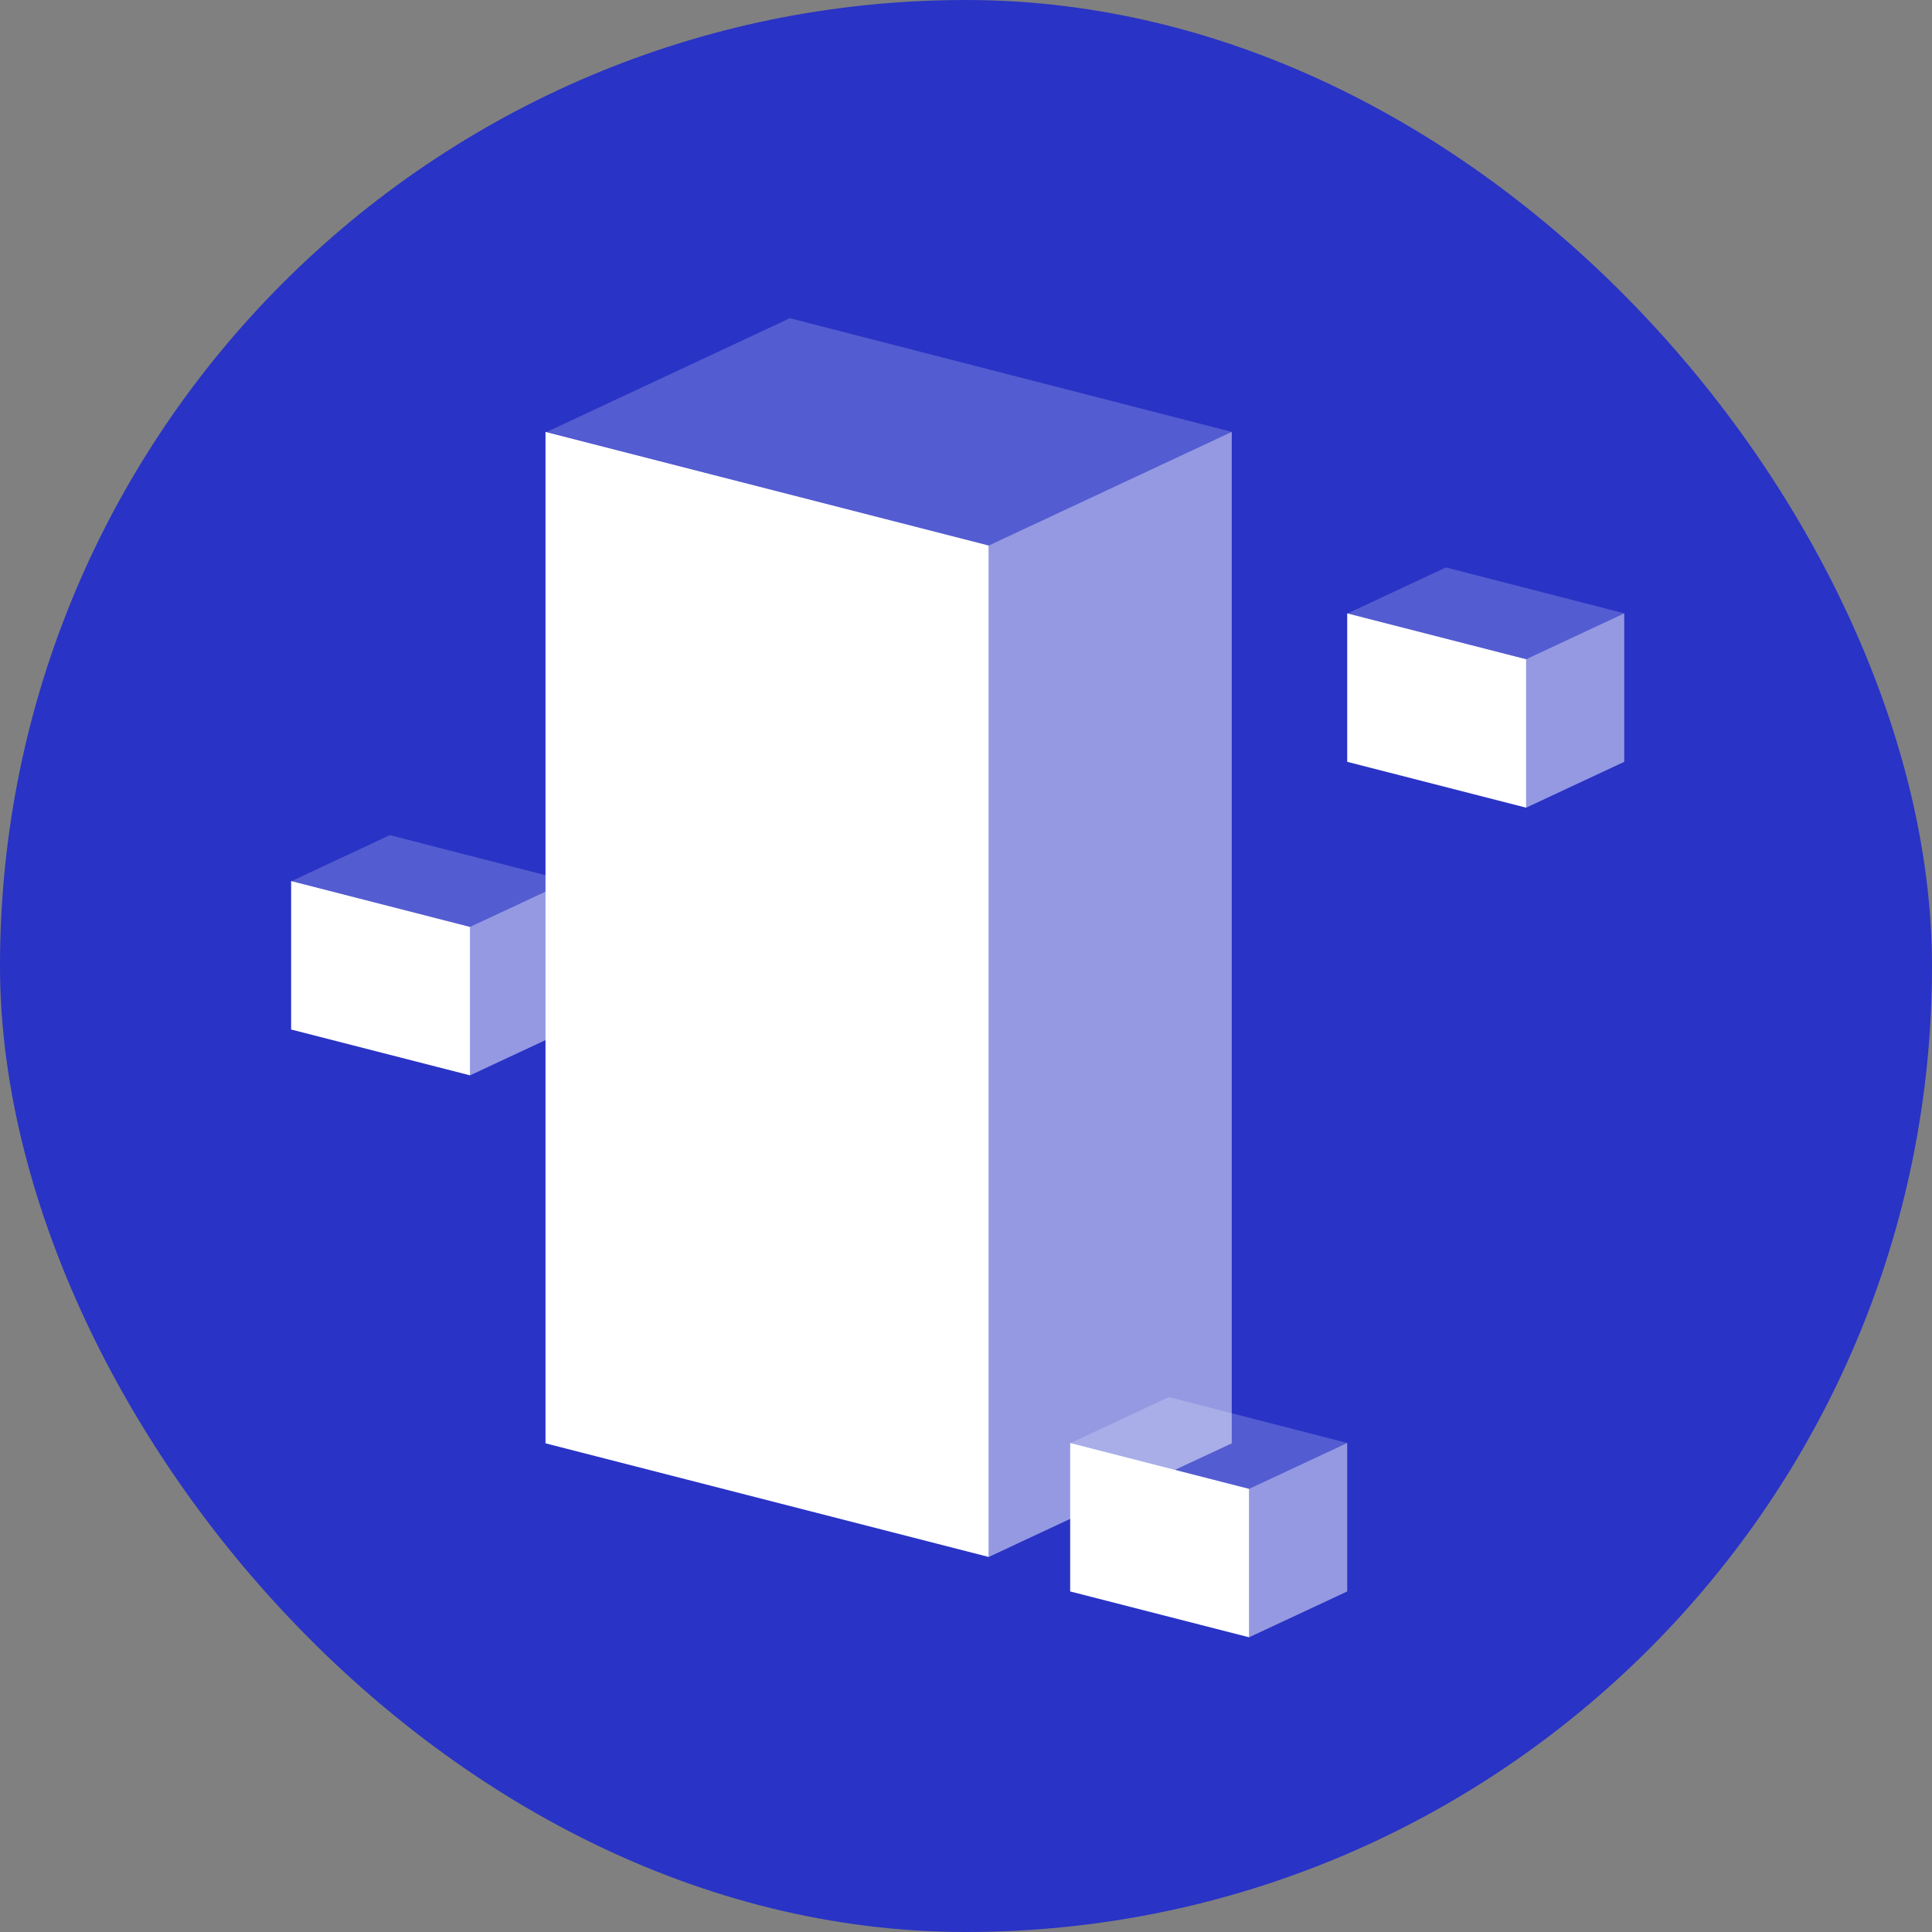 <svg xmlns="http://www.w3.org/2000/svg" width="170" height="170" viewBox="0 0 170 170">
  <rect x="0" y="0" width="170" height="170" fill="#808080" stroke="none"/>
  <g id="Gruppe_192" data-name="Gruppe 192" transform="translate(19696 8462)">
    <rect id="Rechteck_418" data-name="Rechteck 418" width="170" height="170" rx="85" transform="translate(-19696 -8462)" fill="#2933c5"/>
    <path id="Pfad_266" data-name="Pfad 266" d="M0-10,39,0V89L0,79Z" transform="translate(-19648 -8414)" fill="#fff"/>
    <path id="Pfad_267" data-name="Pfad 267" d="M21.385-10,0,0V89L21.385,79Z" transform="translate(-19609 -8414)" fill="#fff" opacity="0.5"/>
    <path id="Pfad_268" data-name="Pfad 268" d="M21.385-10,0,0-38.881-10-17.5-20Z" transform="translate(-19609 -8414)" fill="#fff" opacity="0.2"/>
    <path id="Pfad_272" data-name="Pfad 272" d="M0-10,15.747-5.962V7.1L0,3.065Z" transform="translate(-19577.457 -8398.031)" fill="#fff"/>
    <path id="Pfad_273" data-name="Pfad 273" d="M8.635-10,0-5.962V7.1L8.635,3.065Z" transform="translate(-19561.715 -8398.031)" fill="#fff" opacity="0.5"/>
    <path id="Pfad_274" data-name="Pfad 274" d="M-14.547-15.962l-8.635,4.038-15.7-4.038L-30.246-20Z" transform="translate(-19538.527 -8392.07)" fill="#fff" opacity="0.2"/>
    <path id="Pfad_275" data-name="Pfad 275" d="M0-10,15.747-5.962V7.1L0,3.065Z" transform="translate(-19601.834 -8325.031)" fill="#fff"/>
    <path id="Pfad_276" data-name="Pfad 276" d="M8.635-10,0-5.962V7.1L8.635,3.065Z" transform="translate(-19586.092 -8325.031)" fill="#fff" opacity="0.5"/>
    <path id="Pfad_277" data-name="Pfad 277" d="M-14.547-15.962l-8.635,4.038-15.7-4.038L-30.246-20Z" transform="translate(-19562.904 -8319.07)" fill="#fff" opacity="0.2"/>
    <path id="Pfad_278" data-name="Pfad 278" d="M0-10,15.747-5.962V7.1L0,3.065Z" transform="translate(-19670.383 -8374.477)" fill="#fff"/>
    <path id="Pfad_279" data-name="Pfad 279" d="M8.635-10,0-5.962V7.1L8.635,3.065Z" transform="translate(-19654.641 -8374.477)" fill="#fff" opacity="0.5"/>
    <path id="Pfad_280" data-name="Pfad 280" d="M-14.547-15.962l-8.635,4.038-15.7-4.038L-30.246-20Z" transform="translate(-19631.453 -8368.516)" fill="#fff" opacity="0.2"/>
  </g>
</svg>
